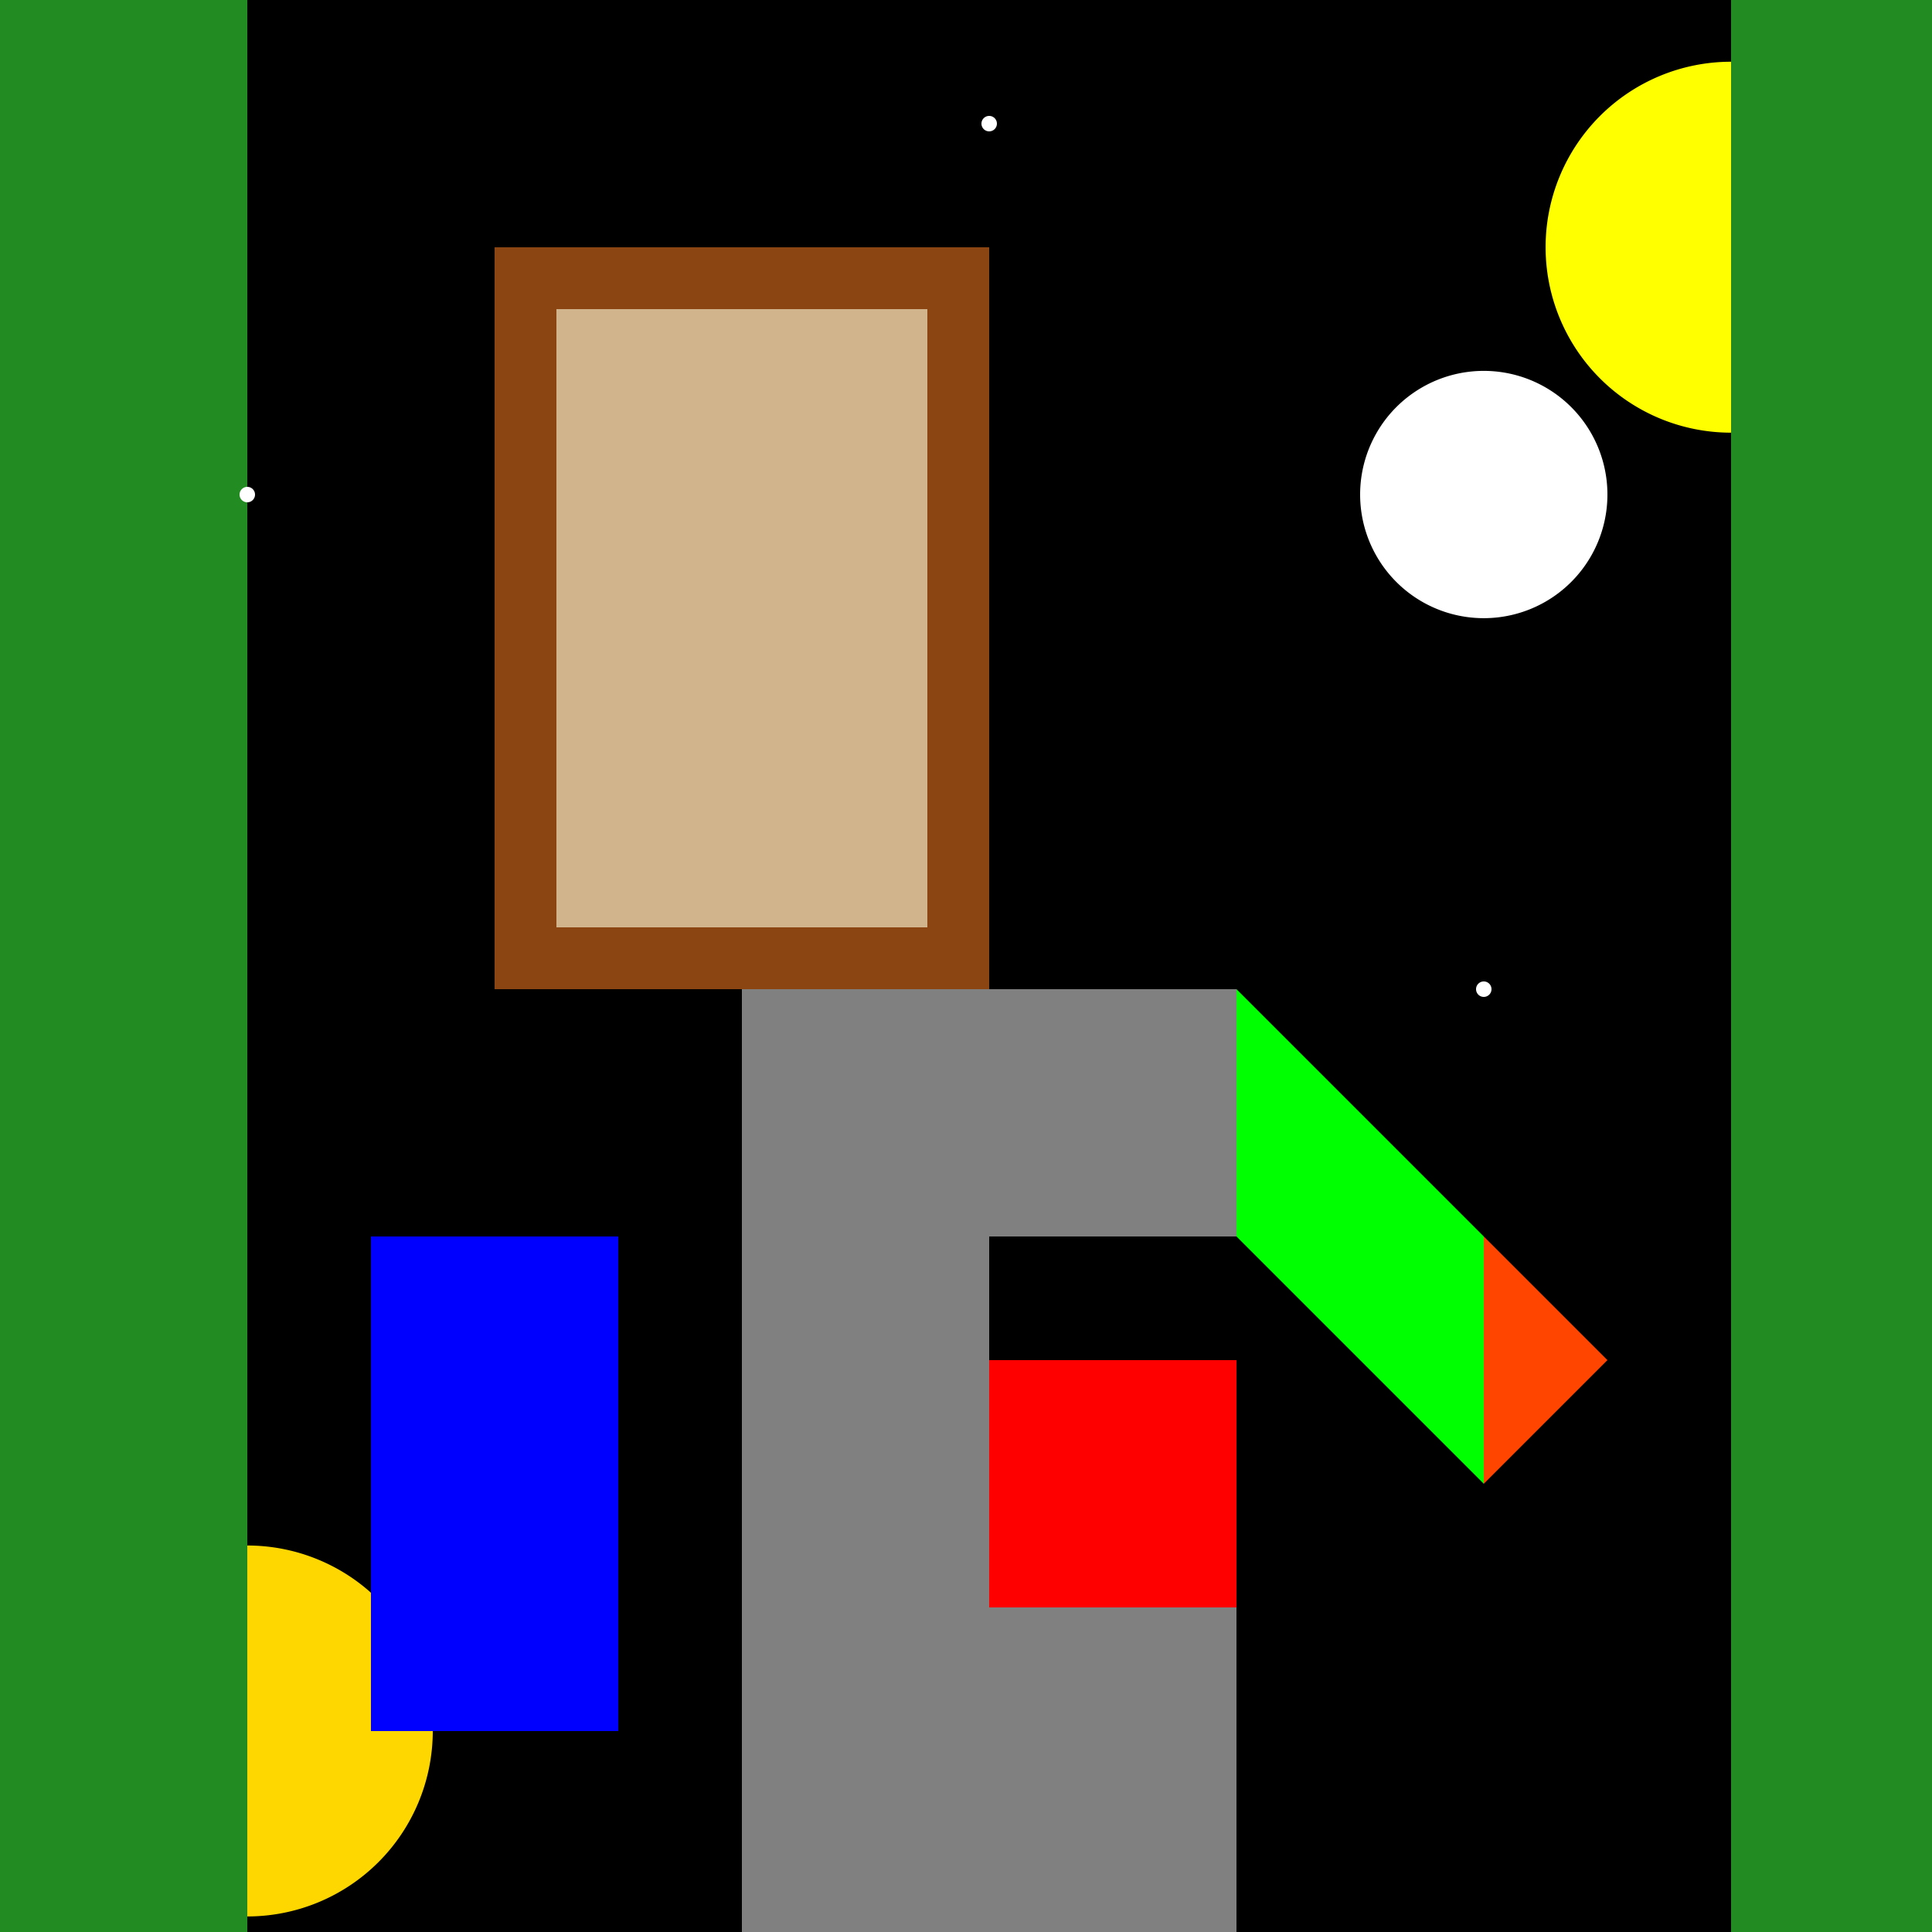 <!--

Generated by DrawGPT.
Free, open source, AI generated images in SVG, PNG, and HTML Canvas format.
https://drawgpt.ai

Created: 2023-09-27T02:57:29.914Z
Link: https://drawgpt.ai/prompt/84860/

-->
<svg xmlns="http://www.w3.org/2000/svg" xmlns:xlink="http://www.w3.org/1999/xlink" width="500" height="500"><defs/><g><rect fill="#000000" stroke="none" x="0" y="0" width="512" height="512"/><rect fill="#808080" stroke="none" x="192" y="256" width="128" height="256"/><rect fill="#000000" stroke="none" x="192" y="128" width="128" height="128"/><path fill="#FFFF00" stroke="none" paint-order="stroke fill markers" d=" M 496 64 A 48 48 0 1 1 496 63.952"/><path fill="#FFD700" stroke="none" paint-order="stroke fill markers" d=" M 112 448 A 48 48 0 1 1 112 447.952"/><rect fill="#FF0000" stroke="none" x="256" y="352" width="64" height="64"/><rect fill="#000000" stroke="none" x="256" y="320" width="64" height="32"/><path fill="#00FF00" stroke="none" paint-order="stroke fill markers" d=" M 320 320 L 384 384 L 384 320 L 320 256 Z"/><path fill="#FF4500" stroke="none" paint-order="stroke fill markers" d=" M 384 320 L 416 352 L 384 384 Z"/><rect fill="#0000FF" stroke="none" x="96" y="320" width="64" height="128"/><rect fill="#000000" stroke="none" x="96" y="288" width="64" height="32"/><path fill="#000000" stroke="none" paint-order="stroke fill markers" d=" M 96 320 L 64 288 L 64 352 Z"/><path fill="#FFFFFF" stroke="none" paint-order="stroke fill markers" d=" M 416 128 A 32 32 0 1 1 416 127.968 Z"/><rect fill="#8B4513" stroke="none" x="128" y="64" width="128" height="192"/><rect fill="#D2B48C" stroke="none" x="144" y="80" width="96" height="160"/><rect fill="#228B22" stroke="none" x="0" y="0" width="64" height="512"/><rect fill="#228B22" stroke="none" x="448" y="0" width="64" height="512"/><path fill="#FFFFFF" stroke="none" paint-order="stroke fill markers" d=" M 66 128 A 2 2 0 1 1 66 127.998 Z"/><path fill="#FFFFFF" stroke="none" paint-order="stroke fill markers" d=" M 258 32 A 2 2 0 1 1 258 31.998 Z"/><path fill="#FFFFFF" stroke="none" paint-order="stroke fill markers" d=" M 386 256 A 2 2 0 1 1 386 255.998 Z"/></g></svg>